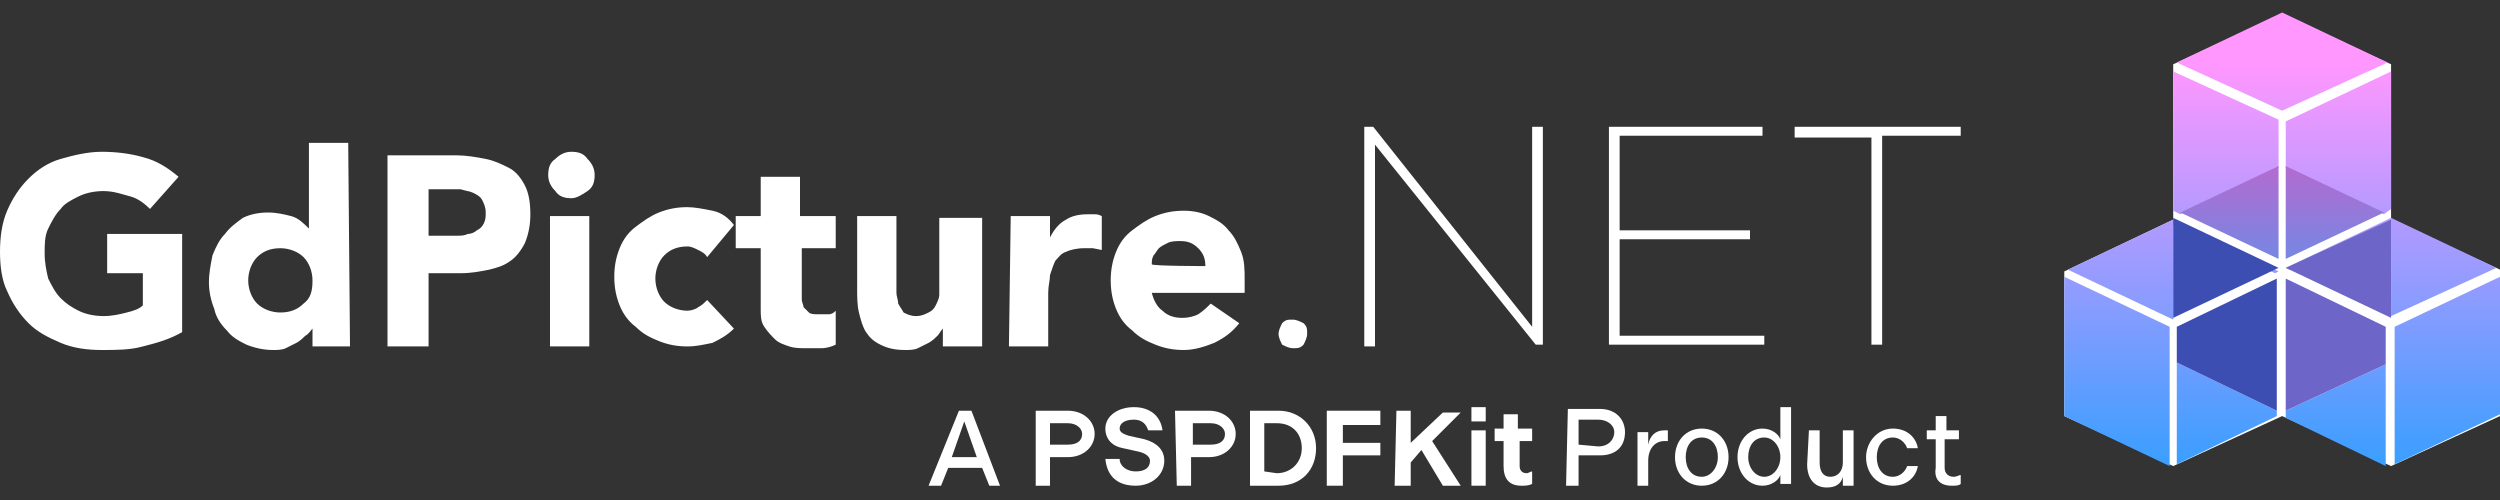 <?xml version="1.0" encoding="utf-8"?>
<!-- Generator: Adobe Illustrator 26.3.1, SVG Export Plug-In . SVG Version: 6.00 Build 0)  -->
<svg version="1.1" id="Layer_1" xmlns="http://www.w3.org/2000/svg" xmlns:xlink="http://www.w3.org/1999/xlink" x="0px" y="0px"
	 viewBox="0 0 140 28" style="enable-background:new 0 0 140 28;" xml:space="preserve">
<rect x="0" y="0" width="140" height="28" fill="#333333" stroke="none"/>
<g>
	<polygon style="fill:#FFFFFF;" points="121.7,3.6 121.7,12.3 115.6,15.2 115.6,23.3 121.7,26.1 127.8,23.3 133.9,26.1 140,23.3 
		140,15.1 133.9,12.3 133.9,3.6 127.8,0.8 	"/>
	
		<linearGradient id="SVGID_1_" gradientUnits="userSpaceOnUse" x1="127.8" y1="143.386" x2="127.8" y2="114.302" gradientTransform="matrix(1 0 0 -1 0 147)">
		<stop  offset="0" style="stop-color:#FF97FF"/>
		<stop  offset="0.995" style="stop-color:#00A1FF"/>
		<stop  offset="1" style="stop-color:#00A1FF"/>
	</linearGradient>
	<path style="fill:url(#SVGID_1_);" d="M121.9,3.5l5.9-2.8l5.9,2.8l-5.9,2.7L121.9,3.5z"/>
	
		<linearGradient id="SVGID_00000105397832488747403380000008177713092866217648_" gradientUnits="userSpaceOnUse" x1="130.96" y1="143.386" x2="130.96" y2="114.3" gradientTransform="matrix(1 0 0 -1 0 147)">
		<stop  offset="0" style="stop-color:#FF97FF"/>
		<stop  offset="0.995" style="stop-color:#00A1FF"/>
		<stop  offset="1" style="stop-color:#00A1FF"/>
	</linearGradient>
	<path style="fill:url(#SVGID_00000105397832488747403380000008177713092866217648_);" d="M133.9,11.7V4L128,6.8v2.6l5.5,2.6
		L133.9,11.7z"/>
	
		<linearGradient id="SVGID_00000036209674694155450650000017638853275071111357_" gradientUnits="userSpaceOnUse" x1="130.76" y1="139.474" x2="130.76" y2="122.86" gradientTransform="matrix(1 0 0 -1 0 147)">
		<stop  offset="0" style="stop-color:#C961C9"/>
		<stop  offset="0.349" style="stop-color:#8381DF"/>
		<stop  offset="0.649" style="stop-color:#4E99F1"/>
		<stop  offset="0.872" style="stop-color:#2DA7FB"/>
		<stop  offset="0.995" style="stop-color:#21ADFF"/>
		<stop  offset="1" style="stop-color:#21ADFF"/>
	</linearGradient>
	<path style="fill:url(#SVGID_00000036209674694155450650000017638853275071111357_);" d="M133.5,11.9L128,9.3v5.2L133.5,11.9z"/>
	
		<linearGradient id="SVGID_00000150101235619384626330000005533446222725170593_" gradientUnits="userSpaceOnUse" x1="124.64" y1="143.386" x2="124.64" y2="114.302" gradientTransform="matrix(1 0 0 -1 0 147)">
		<stop  offset="0" style="stop-color:#FF97FF"/>
		<stop  offset="0.995" style="stop-color:#00A1FF"/>
		<stop  offset="1" style="stop-color:#00A1FF"/>
	</linearGradient>
	<path style="fill:url(#SVGID_00000150101235619384626330000005533446222725170593_);" d="M127.6,6.7L121.7,4v7.8l0.4,0.2l5.5-2.6
		V6.7z"/>
	
		<linearGradient id="SVGID_00000042000087886967114060000004240786242845302971_" gradientUnits="userSpaceOnUse" x1="124.84" y1="139.474" x2="124.84" y2="122.859" gradientTransform="matrix(1 0 0 -1 0 147)">
		<stop  offset="0" style="stop-color:#C961C9"/>
		<stop  offset="0.349" style="stop-color:#8381DF"/>
		<stop  offset="0.649" style="stop-color:#4E99F1"/>
		<stop  offset="0.872" style="stop-color:#2DA7FB"/>
		<stop  offset="0.995" style="stop-color:#21ADFF"/>
		<stop  offset="1" style="stop-color:#21ADFF"/>
	</linearGradient>
	<path style="fill:url(#SVGID_00000042000087886967114060000004240786242845302971_);" d="M127.6,9.3l-5.5,2.6l5.5,2.6V9.3z"/>
	
		<linearGradient id="SVGID_00000052792408373586599680000011099079988050792080_" gradientUnits="userSpaceOnUse" x1="118.52" y1="143.386" x2="118.52" y2="114.301" gradientTransform="matrix(1 0 0 -1 0 147)">
		<stop  offset="0" style="stop-color:#FF97FF"/>
		<stop  offset="0.995" style="stop-color:#00A1FF"/>
		<stop  offset="1" style="stop-color:#00A1FF"/>
	</linearGradient>
	<path style="fill:url(#SVGID_00000052792408373586599680000011099079988050792080_);" d="M115.6,23.3l5.9,2.8v-7.8l-5.9-2.8V23.3z"
		/>
	
		<linearGradient id="SVGID_00000167391363652938114500000004343062211871203995_" gradientUnits="userSpaceOnUse" x1="121.7" y1="143.386" x2="121.7" y2="114.302" gradientTransform="matrix(1 0 0 -1 0 147)">
		<stop  offset="0" style="stop-color:#FF97FF"/>
		<stop  offset="0.995" style="stop-color:#00A1FF"/>
		<stop  offset="1" style="stop-color:#00A1FF"/>
	</linearGradient>
	<path style="fill:url(#SVGID_00000167391363652938114500000004343062211871203995_);" d="M121.7,12.3l-5.9,2.8l5.9,2.8v-5.3
		l5.7,2.7l0.2-0.1L121.7,12.3z"/>
	<path style="fill:#3C4EB1;" d="M121.7,17.8l5.9-2.8l-5.9-2.8V17.8z"/>
	
		<linearGradient id="SVGID_00000085962959278342210140000012836276582460406444_" gradientUnits="userSpaceOnUse" x1="137.07" y1="143.386" x2="137.07" y2="114.301" gradientTransform="matrix(1 0 0 -1 0 147)">
		<stop  offset="0" style="stop-color:#FF97FF"/>
		<stop  offset="0.995" style="stop-color:#00A1FF"/>
		<stop  offset="1" style="stop-color:#00A1FF"/>
	</linearGradient>
	<path style="fill:url(#SVGID_00000085962959278342210140000012836276582460406444_);" d="M134.1,18.3V26l5.9-2.8v-7.7L134.1,18.3z"
		/>
	
		<linearGradient id="SVGID_00000063632408572786242830000008104790309543847320_" gradientUnits="userSpaceOnUse" x1="133.9" y1="143.386" x2="133.9" y2="114.302" gradientTransform="matrix(1 0 0 -1 0 147)">
		<stop  offset="0" style="stop-color:#FF97FF"/>
		<stop  offset="0.995" style="stop-color:#00A1FF"/>
		<stop  offset="1" style="stop-color:#00A1FF"/>
	</linearGradient>
	<path style="fill:url(#SVGID_00000063632408572786242830000008104790309543847320_);" d="M139.8,15l-5.9-2.8L128,15l0.2,0.1
		l5.7-2.7v5.3L139.8,15z"/>
	<path style="fill:#6D66C8;" d="M128,15l5.9,2.8v-5.5L128,15z"/>
	
		<linearGradient id="SVGID_00000142138960301850468610000000889175436948433548_" gradientUnits="userSpaceOnUse" x1="124.76" y1="143.386" x2="124.76" y2="114.301" gradientTransform="matrix(1 0 0 -1 0 147)">
		<stop  offset="0" style="stop-color:#FF97FF"/>
		<stop  offset="0.995" style="stop-color:#00A1FF"/>
		<stop  offset="1" style="stop-color:#00A1FF"/>
	</linearGradient>
	<path style="fill:url(#SVGID_00000142138960301850468610000000889175436948433548_);" d="M121.9,26l5.6-2.7V23l-5.6-2.7V26z"/>
	<path style="fill:#3C4EB1;" d="M121.9,20.3l5.6,2.7v-7.4l-5.6,2.7V20.3z"/>
	
		<linearGradient id="SVGID_00000048475310505149345110000016324651543100159917_" gradientUnits="userSpaceOnUse" x1="130.86" y1="143.386" x2="130.86" y2="114.301" gradientTransform="matrix(1 0 0 -1 0 147)">
		<stop  offset="0" style="stop-color:#FF97FF"/>
		<stop  offset="0.995" style="stop-color:#00A1FF"/>
		<stop  offset="1" style="stop-color:#00A1FF"/>
	</linearGradient>
	<path style="fill:url(#SVGID_00000048475310505149345110000016324651543100159917_);" d="M128,23.4l5.6,2.7v-5.7L128,23V23.4z"/>
	<path style="fill:#6D66C8;" d="M128,15.6V23l5.6-2.6v-2.1L128,15.6z"/>
	<g>
		<path style="fill:#FFFFFF;" d="M10.2,18.6C9.5,19,8.8,19.2,8,19.4c-0.7,0.2-1.5,0.2-2.3,0.2c-0.8,0-1.6-0.1-2.3-0.4
			c-0.7-0.3-1.3-0.6-1.8-1.1c-0.5-0.5-0.9-1.1-1.2-1.8C0.1,15.7,0,14.9,0,14.1s0.1-1.6,0.4-2.3s0.7-1.3,1.2-1.8
			c0.5-0.5,1.1-0.9,1.8-1.1s1.5-0.4,2.3-0.4s1.6,0.1,2.3,0.3C8.8,9,9.4,9.4,10,9.9l-1.6,1.8c-0.3-0.3-0.7-0.6-1.1-0.7
			s-0.9-0.3-1.5-0.3c-0.5,0-1,0.1-1.4,0.3c-0.4,0.2-0.8,0.4-1,0.7c-0.3,0.3-0.5,0.7-0.7,1.1c-0.2,0.4-0.2,0.9-0.2,1.4
			c0,0.5,0.1,1,0.2,1.4c0.2,0.4,0.4,0.8,0.7,1.1s0.6,0.5,1,0.7s0.9,0.3,1.4,0.3s0.9-0.1,1.3-0.2c0.4-0.1,0.7-0.2,0.9-0.4v-1.8H6
			v-2.2h4.2L10.2,18.6L10.2,18.6z M19.6,19.4h-2.1v-1h0c-0.1,0.1-0.2,0.3-0.4,0.4c-0.1,0.1-0.3,0.3-0.5,0.4
			c-0.2,0.1-0.4,0.2-0.6,0.3s-0.5,0.1-0.7,0.1c-0.5,0-1-0.1-1.5-0.3c-0.4-0.2-0.8-0.4-1.1-0.8c-0.3-0.3-0.6-0.7-0.7-1.2
			c-0.2-0.5-0.3-1-0.3-1.5c0-0.5,0.1-1,0.2-1.5c0.2-0.5,0.4-0.9,0.7-1.2c0.3-0.4,0.6-0.6,1-0.9c0.4-0.2,0.9-0.3,1.4-0.3
			c0.5,0,0.9,0.1,1.3,0.2s0.7,0.4,1,0.7h0V8h2.2L19.6,19.4L19.6,19.4L19.6,19.4z M17.5,15.7c0-0.5-0.2-1-0.5-1.3s-0.8-0.5-1.3-0.5
			c-0.6,0-1,0.2-1.3,0.5c-0.3,0.3-0.5,0.8-0.5,1.3c0,0.5,0.2,1,0.5,1.3c0.3,0.3,0.8,0.5,1.3,0.5c0.6,0,1-0.2,1.3-0.5
			C17.4,16.7,17.5,16.3,17.5,15.7z M21.7,8.7h3.9c0.5,0,1.1,0.1,1.6,0.2c0.5,0.1,0.9,0.3,1.3,0.5c0.4,0.2,0.7,0.6,0.9,1
			c0.2,0.4,0.3,0.9,0.3,1.6c0,0.6-0.1,1.1-0.3,1.6c-0.2,0.4-0.5,0.8-0.8,1c-0.4,0.3-0.8,0.4-1.2,0.5c-0.5,0.1-1,0.2-1.6,0.2H24v4.1
			h-2.3L21.7,8.7L21.7,8.7z M24,13.2h1.6c0.2,0,0.4,0,0.6-0.1c0.2,0,0.4-0.1,0.5-0.2c0.2-0.1,0.3-0.2,0.4-0.4
			c0.1-0.2,0.1-0.4,0.1-0.6c0-0.3-0.1-0.5-0.2-0.7c-0.1-0.2-0.3-0.3-0.5-0.4c-0.2-0.1-0.4-0.1-0.7-0.2c-0.2,0-0.5,0-0.7,0H24
			C24,10.7,24,13.2,24,13.2z M30.7,9.8c0-0.4,0.1-0.7,0.4-0.9c0.3-0.3,0.6-0.4,0.9-0.4c0.4,0,0.7,0.1,0.9,0.4
			c0.3,0.3,0.4,0.6,0.4,0.9c0,0.4-0.1,0.7-0.4,0.9s-0.6,0.4-0.9,0.4c-0.4,0-0.7-0.1-0.9-0.4C30.8,10.4,30.7,10.1,30.7,9.8z
			 M30.8,12.1h2.2v7.3h-2.2V12.1z M39.6,14.4c-0.1-0.2-0.3-0.3-0.5-0.4c-0.2-0.1-0.4-0.2-0.6-0.2c-0.6,0-1,0.2-1.3,0.5
			c-0.3,0.3-0.5,0.8-0.5,1.3c0,0.5,0.2,1,0.5,1.3c0.3,0.3,0.8,0.5,1.3,0.5c0.2,0,0.5-0.1,0.6-0.2c0.2-0.1,0.3-0.2,0.5-0.4l1.5,1.6
			c-0.4,0.4-0.8,0.6-1.2,0.8c-0.5,0.1-0.9,0.2-1.4,0.2c-0.6,0-1.1-0.1-1.6-0.3s-0.9-0.4-1.3-0.8c-0.4-0.3-0.7-0.7-0.9-1.2
			s-0.3-1-0.3-1.6s0.1-1.1,0.3-1.6c0.2-0.5,0.5-0.9,0.9-1.2c0.4-0.3,0.8-0.6,1.3-0.8c0.5-0.2,1-0.3,1.6-0.3c0.4,0,0.9,0.1,1.4,0.2
			s0.9,0.4,1.2,0.8L39.6,14.4z M46.9,13.9h-2v2.4c0,0.2,0,0.4,0,0.5s0.1,0.3,0.1,0.4c0.1,0.1,0.2,0.2,0.3,0.3
			c0.1,0.1,0.3,0.1,0.6,0.1c0.1,0,0.3,0,0.5,0c0.2,0,0.3-0.1,0.4-0.2v1.9c-0.2,0.1-0.5,0.2-0.8,0.2c-0.3,0-0.5,0-0.8,0
			c-0.4,0-0.7,0-1-0.1c-0.3-0.1-0.6-0.2-0.8-0.4s-0.4-0.4-0.6-0.7s-0.2-0.6-0.2-1v-3.4h-1.4v-1.8h1.4V9.9h2.2v2.2h2V13.9L46.9,13.9z
			 M55,19.4h-2.2v-1h0c-0.1,0.1-0.2,0.3-0.3,0.4c-0.1,0.1-0.3,0.3-0.5,0.4c-0.2,0.1-0.4,0.2-0.6,0.3c-0.2,0.1-0.5,0.1-0.7,0.1
			c-0.6,0-1-0.1-1.4-0.3c-0.4-0.2-0.6-0.4-0.8-0.7s-0.3-0.7-0.4-1.1c-0.1-0.4-0.1-0.9-0.1-1.4v-4h2.2v3.6c0,0.2,0,0.4,0,0.7
			c0,0.2,0.1,0.4,0.1,0.6c0.1,0.2,0.2,0.3,0.3,0.5c0.2,0.1,0.4,0.2,0.7,0.2s0.5-0.1,0.7-0.2c0.2-0.1,0.3-0.2,0.4-0.4
			c0.1-0.2,0.2-0.4,0.2-0.6c0-0.2,0-0.5,0-0.7v-3.6H55L55,19.4L55,19.4z M56.6,12.1h2.2v1.2h0c0.2-0.4,0.5-0.8,0.9-1
			c0.3-0.2,0.7-0.3,1.2-0.3c0.1,0,0.3,0,0.4,0c0.1,0,0.2,0,0.4,0.1V14l-0.5-0.1c-0.2,0-0.3,0-0.5,0c-0.4,0-0.8,0.1-1,0.2
			c-0.3,0.1-0.4,0.3-0.6,0.5c-0.1,0.2-0.2,0.5-0.3,0.8c0,0.3-0.1,0.6-0.1,1v3h-2.2L56.6,12.1L56.6,12.1z M69.4,18.1
			c-0.4,0.5-0.8,0.8-1.4,1.1c-0.5,0.2-1.1,0.4-1.7,0.4c-0.6,0-1.1-0.1-1.6-0.3s-0.9-0.4-1.3-0.8c-0.4-0.3-0.7-0.7-0.9-1.2
			s-0.3-1-0.3-1.6c0-0.6,0.1-1.1,0.3-1.6c0.2-0.5,0.5-0.9,0.9-1.2c0.4-0.3,0.8-0.6,1.3-0.8c0.5-0.2,1-0.3,1.6-0.3
			c0.5,0,1,0.1,1.4,0.3c0.4,0.2,0.8,0.4,1.1,0.8c0.3,0.3,0.5,0.7,0.7,1.2c0.2,0.5,0.2,1,0.2,1.6v0.7h-5.2c0.1,0.4,0.3,0.8,0.6,1
			c0.3,0.3,0.7,0.4,1.1,0.4c0.4,0,0.7-0.1,0.9-0.2c0.3-0.2,0.5-0.4,0.7-0.6L69.4,18.1z M67.5,14.9c0-0.4-0.1-0.7-0.4-1
			c-0.3-0.3-0.6-0.4-1-0.4c-0.2,0-0.5,0-0.7,0.1c-0.2,0.1-0.4,0.2-0.5,0.3c-0.1,0.1-0.2,0.3-0.3,0.4c-0.1,0.2-0.1,0.3-0.1,0.5
			C64.5,14.9,67.5,14.9,67.5,14.9z M71.6,18.7c0-0.2,0.1-0.4,0.2-0.6c0.2-0.2,0.3-0.2,0.6-0.2c0.2,0,0.4,0.1,0.6,0.2
			c0.2,0.2,0.2,0.3,0.2,0.6c0,0.2-0.1,0.4-0.2,0.6c-0.2,0.2-0.3,0.2-0.6,0.2c-0.2,0-0.4-0.1-0.6-0.2C71.7,19.1,71.6,18.9,71.6,18.7z
			 M76.4,7.1h0.5l8.9,11.2V7.1h0.6v12.2H86L77,8.1v11.3h-0.6V7.1z M90.1,7.1h8.6v0.5h-8v5.3h7.3v0.5h-7.3v5.4h8.1v0.5h-8.7V7.1z
			 M104.9,7.7h-4.4V7.1h9.3v0.5h-4.4v11.7h-0.6V7.7z"/>
		<path style="fill:#FFFFFF;" d="M52,27.2h0.7l0.4-1H55l0.4,1H56L54.4,23h-0.7L52,27.2z M53.3,25.6l0.7-2l0.7,2H53.3z"/>
		<path style="fill:#FFFFFF;" d="M58,27.2h0.8v-1.6h1c0.9,0,1.5-0.6,1.5-1.3c0-0.7-0.6-1.3-1.5-1.3H58L58,27.2L58,27.2z M58.8,24.9
			v-1.2h1c0.5,0,0.8,0.3,0.8,0.6c0,0.4-0.3,0.6-0.8,0.6H58.8z"/>
		<path style="fill:#FFFFFF;" d="M63.6,27.2c0.9,0,1.6-0.6,1.6-1.4c0-0.6-0.4-1-1.1-1.2l-0.9-0.2c-0.3-0.1-0.5-0.2-0.5-0.4
			c0-0.3,0.3-0.5,0.8-0.5c0.5,0,0.7,0.3,0.8,0.6h0.8c-0.1-0.8-0.7-1.3-1.6-1.3c-0.9,0-1.6,0.5-1.6,1.2c0,0.6,0.4,1,1,1.1l0.9,0.2
			c0.4,0.1,0.6,0.3,0.6,0.5c0,0.4-0.3,0.6-0.8,0.6c-0.5,0-0.9-0.3-0.9-0.7h-0.8C62,26.7,62.6,27.2,63.6,27.2z"/>
		<path style="fill:#FFFFFF;" d="M65.9,27.2h0.8v-1.6h1c0.9,0,1.5-0.6,1.5-1.3c0-0.7-0.6-1.3-1.5-1.3h-1.9L65.9,27.2L65.9,27.2z
			 M66.8,24.9v-1.2h1c0.5,0,0.8,0.3,0.8,0.6c0,0.4-0.3,0.6-0.8,0.6H66.8z"/>
		<path style="fill:#FFFFFF;" d="M70,27.2h1.6c1.3,0,2.1-0.9,2.1-2.1c0-1.2-0.9-2.1-2.1-2.1H70V27.2z M70.8,26.4v-2.7h0.7
			c0.9,0,1.4,0.6,1.4,1.4c0,0.8-0.6,1.4-1.4,1.4L70.8,26.4L70.8,26.4z"/>
		<path style="fill:#FFFFFF;" d="M74.4,27.2h0.8v-1.7h2.1v-0.7h-2.1v-1h2.1V23h-3V27.2z"/>
		<path style="fill:#FFFFFF;" d="M78.1,27.2H79v-1.3l0.6-0.7l1.2,2h1l-1.6-2.5l1.6-1.6h-1L79,24.8V23h-0.8L78.1,27.2L78.1,27.2z"/>
		<path style="fill:#FFFFFF;" d="M82.4,23.6h0.8v-0.8h-0.8V23.6z M82.4,27.2h0.8v-3.1h-0.8V27.2z"/>
		<path style="fill:#FFFFFF;" d="M85.2,27.2c0.2,0,0.4,0,0.6-0.1v-0.7c-0.1,0-0.2,0.1-0.3,0.1c-0.3,0-0.4-0.2-0.4-0.4v-1.4h0.7v-0.7
			H85v-0.8h-0.8v0.8h-0.5v0.7h0.5v1.4C84.2,26.8,84.5,27.2,85.2,27.2z"/>
		<path style="fill:#FFFFFF;" d="M87.7,27.2h0.7v-1.7h1.2c0.9,0,1.4-0.5,1.4-1.3c0-0.7-0.5-1.3-1.4-1.3h-1.8L87.7,27.2L87.7,27.2z
			 M88.4,24.9v-1.4h1.1c0.5,0,0.9,0.3,0.9,0.7S90.1,25,89.5,25L88.4,24.9L88.4,24.9z"/>
		<path style="fill:#FFFFFF;" d="M91.7,27.2h0.6v-1.4c0-0.7,0.4-1.1,0.9-1.1c0.1,0,0.1,0,0.2,0v-0.6c-0.1,0-0.1,0-0.2,0
			c-0.5,0-0.8,0.3-0.9,0.8v-0.7h-0.6L91.7,27.2L91.7,27.2z"/>
		<path style="fill:#FFFFFF;" d="M95.3,27.2c0.9,0,1.5-0.7,1.5-1.6c0-0.9-0.6-1.6-1.5-1.6s-1.5,0.7-1.5,1.6S94.4,27.2,95.3,27.2z
			 M95.3,26.7c-0.6,0-0.9-0.5-0.9-1.1s0.3-1.1,0.9-1.1s0.9,0.5,0.9,1.1C96.2,26.2,95.8,26.7,95.3,26.7z"/>
		<path style="fill:#FFFFFF;" d="M100.3,27.2v-4.4h-0.6v1.8c-0.1-0.3-0.5-0.6-1-0.6c-0.8,0-1.4,0.7-1.4,1.6c0,0.9,0.6,1.6,1.4,1.6
			c0.5,0,0.9-0.3,1-0.6v0.5H100.3L100.3,27.2z M99.7,25.6c0,0.6-0.4,1.1-0.9,1.1s-0.9-0.5-0.9-1.1c0-0.6,0.3-1.1,0.9-1.1
			C99.3,24.5,99.7,25,99.7,25.6z"/>
		<path style="fill:#FFFFFF;" d="M101.2,26c0,0.8,0.4,1.3,1.1,1.3c0.5,0,0.8-0.2,0.9-0.6v0.5h0.6v-3.1h-0.6v1.8
			c0,0.5-0.3,0.8-0.7,0.8c-0.4,0-0.6-0.3-0.6-0.8v-1.8h-0.6L101.2,26L101.2,26z"/>
		<path style="fill:#FFFFFF;" d="M104.5,25.6c0,0.9,0.6,1.6,1.5,1.6c0.8,0,1.3-0.5,1.4-1.1h-0.6c-0.1,0.3-0.4,0.6-0.8,0.6
			c-0.6,0-0.9-0.5-0.9-1.1c0-0.6,0.3-1.1,0.9-1.1c0.4,0,0.7,0.3,0.8,0.6h0.6c-0.1-0.6-0.6-1.1-1.4-1.1
			C105.1,24,104.5,24.8,104.5,25.6z"/>
		<path style="fill:#FFFFFF;" d="M109.3,27.2c0.2,0,0.4,0,0.5-0.1v-0.5c-0.1,0-0.2,0.1-0.4,0.1c-0.3,0-0.5-0.2-0.5-0.5v-1.6h0.8
			v-0.5H109v-0.8h-0.6v0.8h-0.5v0.5h0.5v1.6C108.3,26.8,108.6,27.2,109.3,27.2z"/>
	</g>
</g>
</svg>
